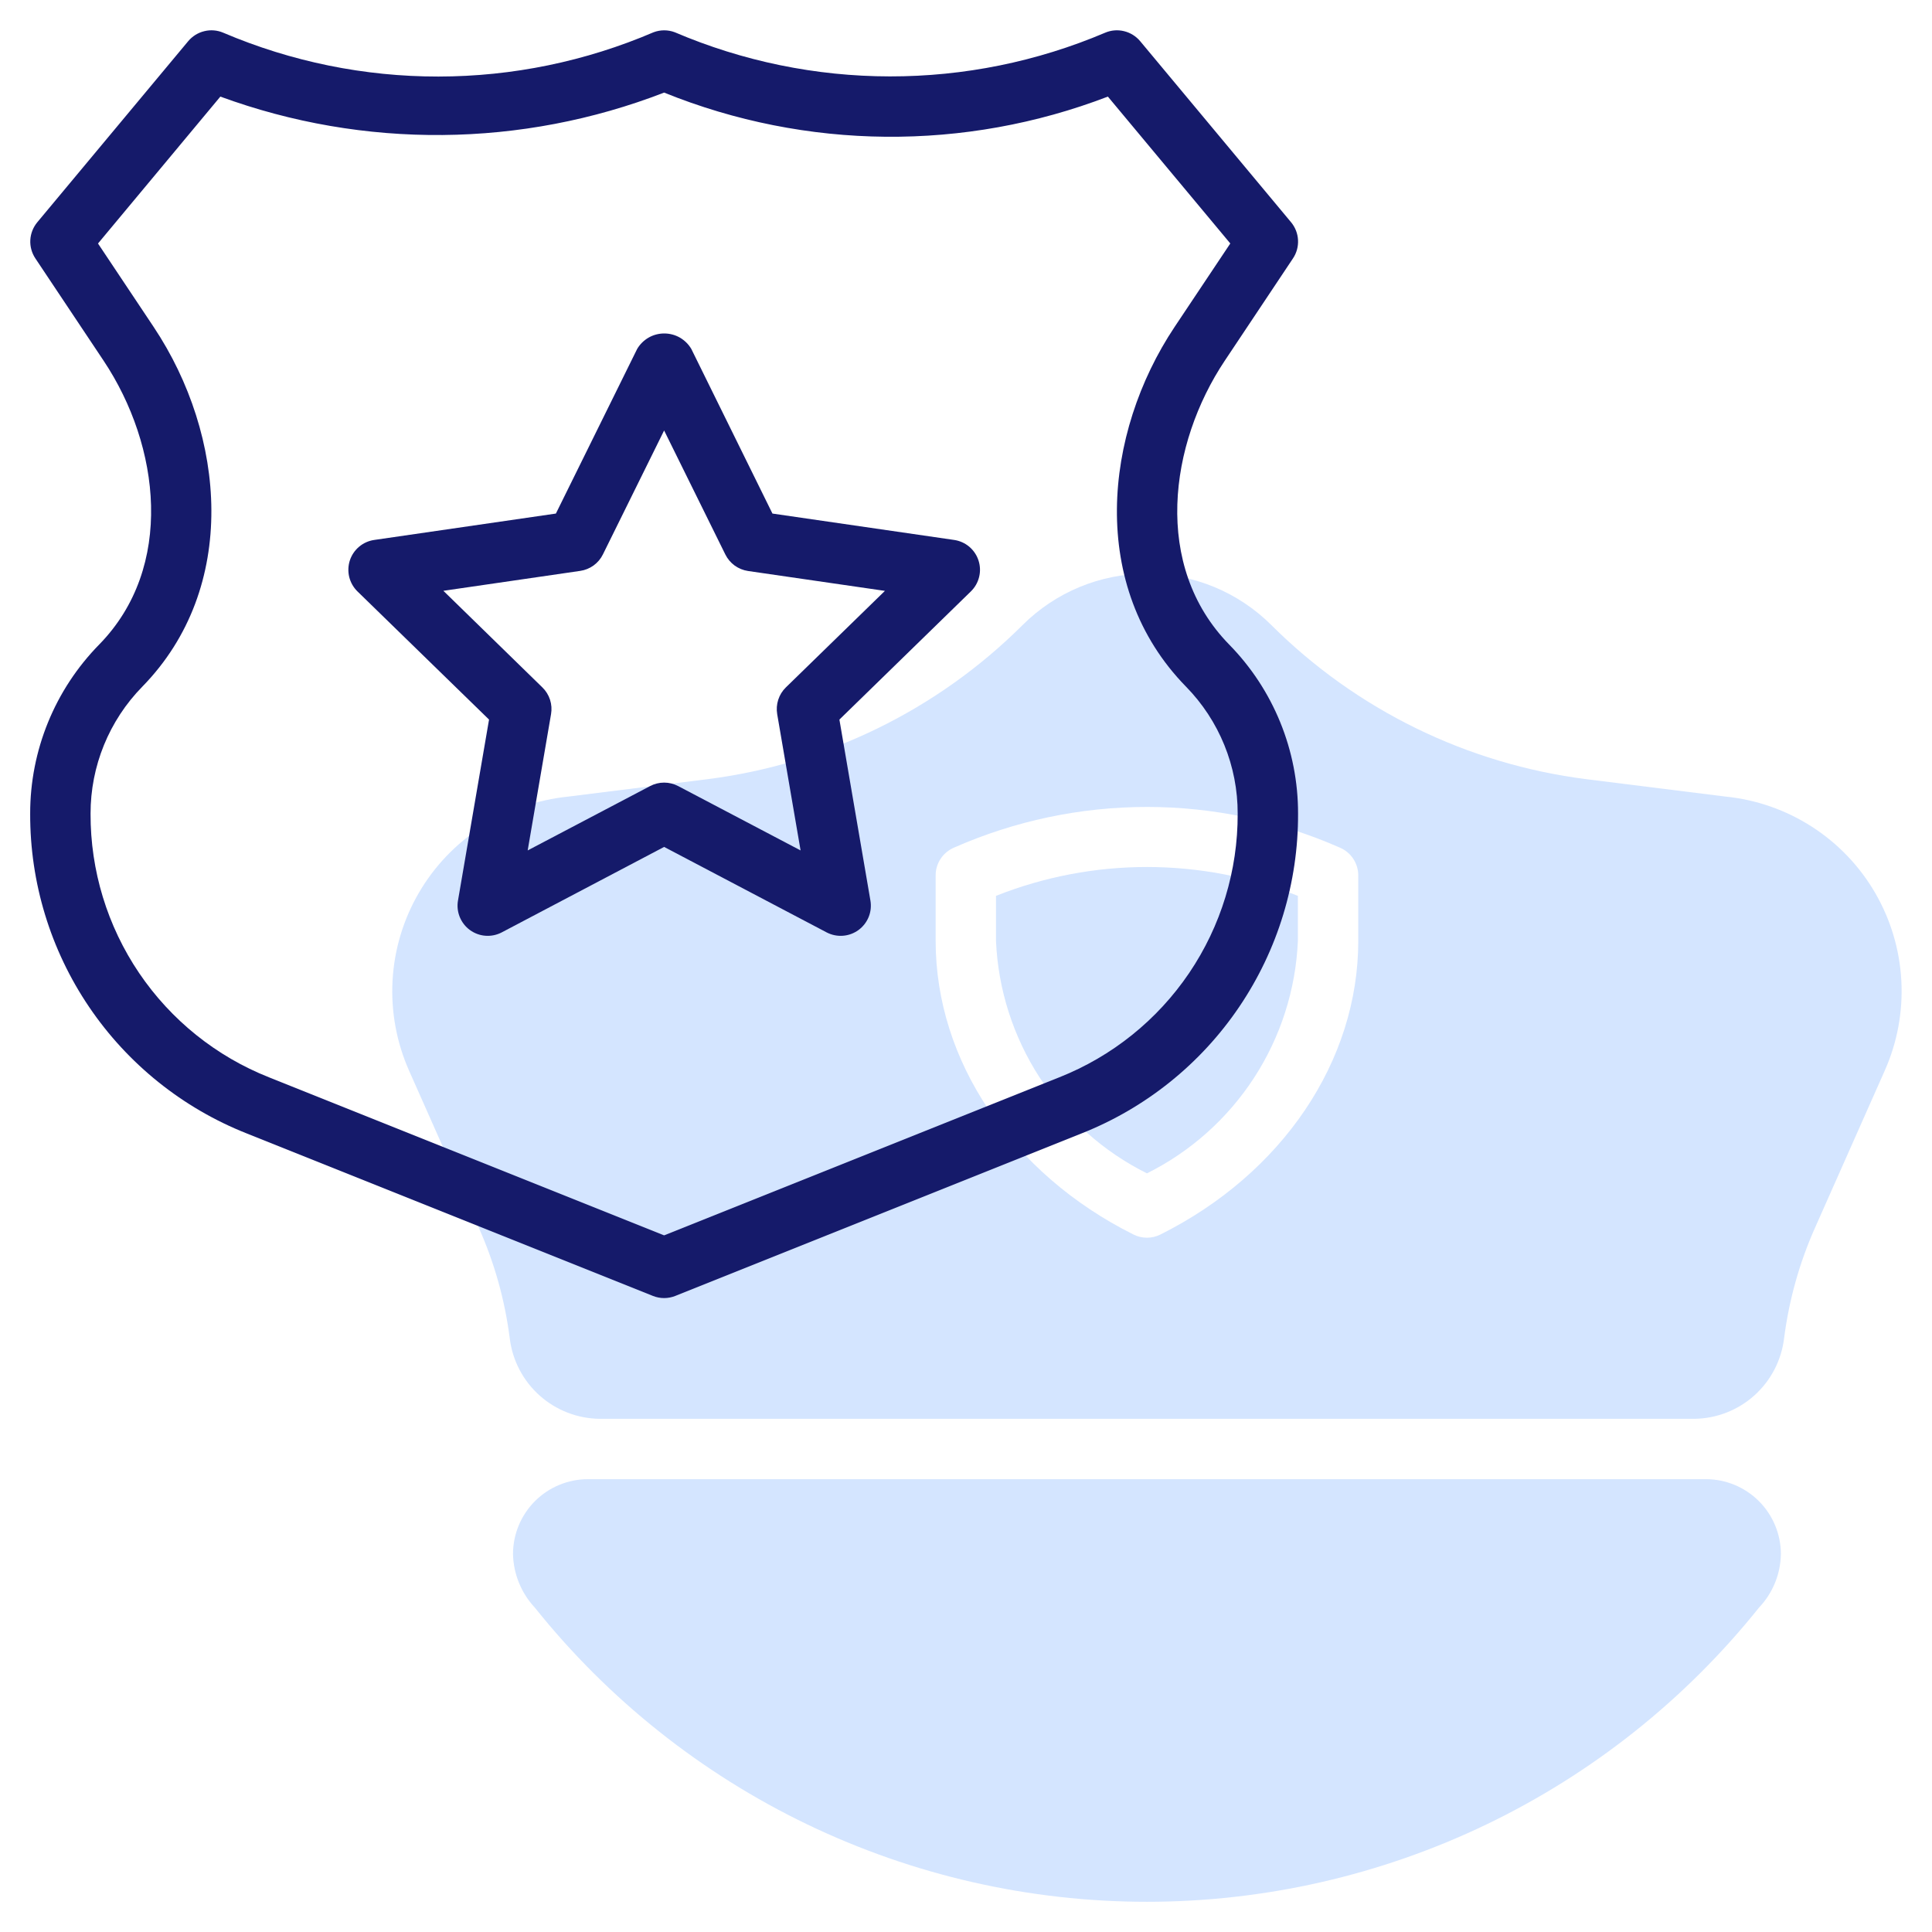 <svg width="55" height="55" viewBox="0 0 55 55" fill="none" xmlns="http://www.w3.org/2000/svg">
<path d="M48.566 42.109H16.735C16.17 42.11 15.629 42.335 15.229 42.734C14.83 43.134 14.605 43.676 14.604 44.241C14.617 44.808 14.838 45.35 15.225 45.765C17.315 48.378 19.967 50.488 22.983 51.938C26 53.387 29.303 54.14 32.65 54.14C35.996 54.14 39.3 53.387 42.316 51.938C45.333 50.488 47.984 48.378 50.075 45.765C50.467 45.353 50.69 44.808 50.698 44.239C50.697 43.674 50.471 43.133 50.072 42.734C49.672 42.335 49.131 42.11 48.566 42.109V42.109Z" fill="#D4E5FF"/>
<path d="M49.123 22.677L45.162 22.182C41.769 21.752 38.615 20.209 36.193 17.795C35.253 16.857 33.979 16.33 32.651 16.33C31.323 16.33 30.049 16.857 29.11 17.795C26.687 20.209 23.532 21.752 20.139 22.182L16.179 22.677C15.303 22.766 14.46 23.06 13.72 23.538C12.98 24.015 12.363 24.66 11.921 25.422C11.478 26.184 11.223 27.039 11.175 27.919C11.127 28.798 11.289 29.676 11.646 30.481L13.63 34.95C14.077 35.953 14.374 37.015 14.512 38.104C14.589 38.73 14.891 39.307 15.362 39.728C15.832 40.148 16.44 40.384 17.071 40.391H48.232C48.863 40.384 49.471 40.148 49.941 39.727C50.412 39.305 50.713 38.727 50.789 38.1C50.928 37.012 51.225 35.949 51.672 34.947L53.655 30.478C54.013 29.673 54.175 28.795 54.127 27.916C54.08 27.036 53.824 26.181 53.382 25.419C52.94 24.658 52.323 24.012 51.582 23.536C50.842 23.059 49.999 22.765 49.123 22.677V22.677ZM38.667 26.786C38.667 30.204 36.509 33.407 33.035 35.144C32.916 35.204 32.784 35.235 32.651 35.235C32.518 35.235 32.386 35.204 32.267 35.144C28.793 33.407 26.636 30.204 26.636 26.786V24.922C26.635 24.753 26.685 24.588 26.778 24.447C26.871 24.307 27.003 24.196 27.159 24.13C28.889 23.367 30.759 22.972 32.651 22.972C34.542 22.972 36.412 23.367 38.142 24.13C38.298 24.196 38.431 24.306 38.524 24.447C38.617 24.588 38.667 24.753 38.667 24.922V26.786Z" fill="#D4E5FF"/>
<path d="M28.354 25.503V26.786C28.414 28.172 28.845 29.517 29.6 30.68C30.356 31.844 31.409 32.784 32.651 33.403C33.893 32.784 34.946 31.844 35.702 30.68C36.457 29.517 36.888 28.172 36.948 26.786V25.503C34.188 24.408 31.114 24.408 28.354 25.503V25.503Z" fill="#D4E5FF"/>
<path d="M34.989 18.346C32.808 16.111 33.284 12.639 34.867 10.268L36.809 7.355C36.912 7.201 36.962 7.018 36.952 6.833C36.943 6.648 36.873 6.471 36.755 6.328L32.458 1.172C32.339 1.03 32.178 0.93 31.998 0.887C31.818 0.843 31.629 0.859 31.459 0.932C29.521 1.755 27.438 2.178 25.332 2.175C23.227 2.173 21.145 1.745 19.209 0.918C19.015 0.845 18.801 0.845 18.607 0.918C16.672 1.747 14.589 2.177 12.483 2.179C10.378 2.182 8.294 1.757 6.357 0.932C6.187 0.859 5.998 0.843 5.818 0.887C5.638 0.93 5.477 1.03 5.358 1.172L1.061 6.328C0.943 6.471 0.873 6.648 0.863 6.833C0.853 7.018 0.904 7.201 1.006 7.355L2.949 10.268C4.567 12.696 4.975 16.149 2.826 18.346C1.563 19.632 0.856 21.363 0.859 23.165C0.853 25.125 1.437 27.042 2.536 28.665C3.635 30.288 5.198 31.543 7.02 32.265L18.587 36.892C18.792 36.974 19.02 36.974 19.225 36.892L30.792 32.265C32.615 31.543 34.178 30.289 35.276 28.666C36.376 27.042 36.96 25.125 36.953 23.165C36.957 21.363 36.252 19.632 34.989 18.346V18.346ZM30.155 30.669L18.906 35.168L7.658 30.669C6.155 30.074 4.867 29.039 3.961 27.701C3.055 26.362 2.573 24.782 2.578 23.165C2.576 21.812 3.105 20.513 4.052 19.547C6.808 16.728 6.429 12.392 4.376 9.31L2.79 6.932L6.273 2.75C10.358 4.247 14.849 4.207 18.906 2.636C22.951 4.273 27.466 4.313 31.539 2.75L35.024 6.931L33.437 9.309C31.417 12.341 30.974 16.694 33.761 19.545C34.709 20.512 35.238 21.812 35.234 23.165C35.24 24.782 34.758 26.362 33.852 27.701C32.946 29.039 31.657 30.074 30.155 30.669Z" fill="#151A6A"/>
<path d="M27.162 15.371L21.99 14.62L19.68 9.933C19.601 9.799 19.488 9.688 19.353 9.61C19.218 9.533 19.065 9.493 18.909 9.493C18.754 9.493 18.601 9.533 18.466 9.61C18.331 9.688 18.218 9.799 18.139 9.933L15.825 14.62L10.654 15.371C10.495 15.394 10.346 15.46 10.223 15.564C10.1 15.667 10.009 15.803 9.959 15.955C9.91 16.108 9.904 16.271 9.942 16.427C9.981 16.583 10.062 16.725 10.177 16.837L13.922 20.485L13.038 25.636C13.01 25.794 13.028 25.957 13.088 26.105C13.149 26.254 13.249 26.383 13.379 26.477C13.509 26.571 13.662 26.628 13.822 26.639C13.982 26.651 14.143 26.617 14.284 26.543L18.906 24.11L23.532 26.543C23.674 26.617 23.834 26.651 23.994 26.639C24.154 26.628 24.308 26.571 24.438 26.477C24.567 26.383 24.668 26.254 24.729 26.105C24.789 25.957 24.806 25.794 24.779 25.636L23.896 20.485L27.638 16.837C27.753 16.725 27.835 16.583 27.873 16.427C27.912 16.272 27.906 16.108 27.856 15.956C27.807 15.803 27.715 15.668 27.593 15.564C27.47 15.461 27.321 15.394 27.162 15.371V15.371ZM22.372 19.569C22.272 19.666 22.198 19.786 22.155 19.919C22.112 20.052 22.102 20.193 22.125 20.33L22.791 24.21L19.306 22.378C19.183 22.313 19.046 22.279 18.906 22.279C18.767 22.279 18.63 22.313 18.507 22.378L15.022 24.21L15.687 20.33C15.711 20.193 15.701 20.052 15.658 19.919C15.615 19.786 15.54 19.666 15.44 19.569L12.622 16.819L16.517 16.252C16.655 16.232 16.786 16.179 16.899 16.097C17.012 16.015 17.103 15.907 17.164 15.782L18.906 12.255L20.649 15.785C20.711 15.91 20.802 16.018 20.914 16.1C21.027 16.181 21.158 16.235 21.295 16.255L25.192 16.821L22.372 19.569Z" fill="#151A6A"/>
</svg>
